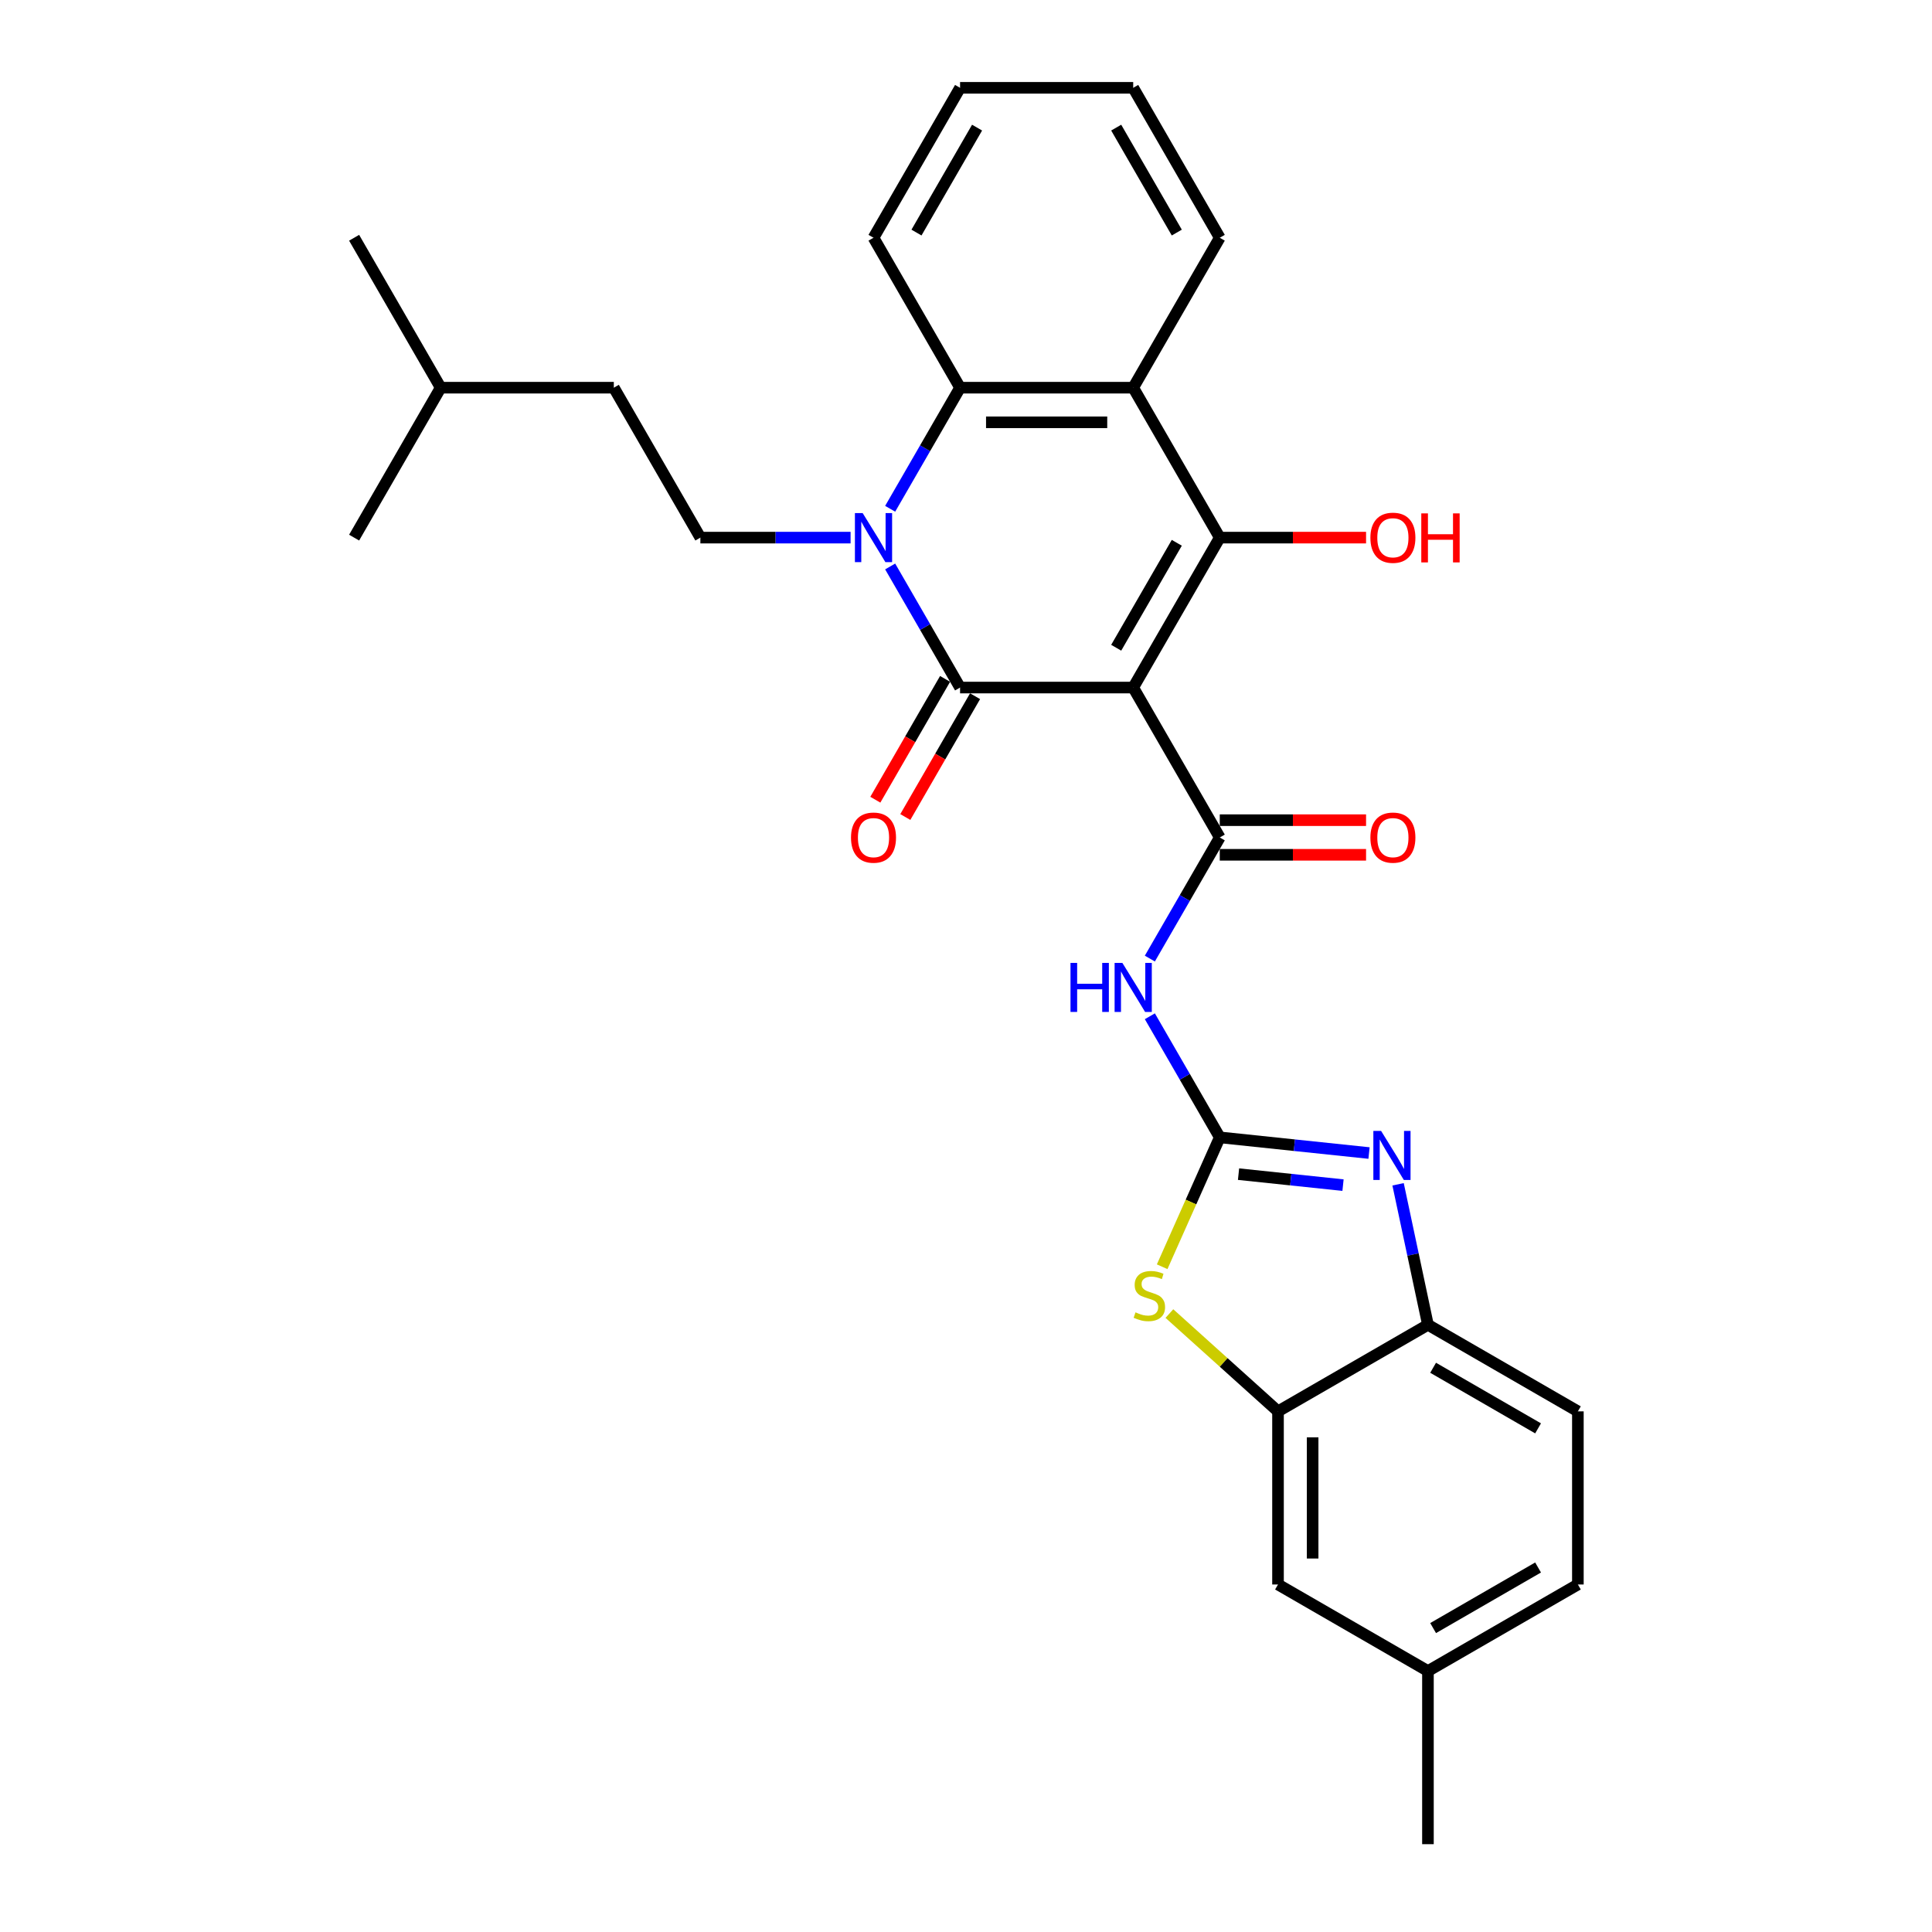 <?xml version='1.0' encoding='iso-8859-1'?>
<svg version='1.1' baseProfile='full'
              xmlns='http://www.w3.org/2000/svg'
                      xmlns:rdkit='http://www.rdkit.org/xml'
                      xmlns:xlink='http://www.w3.org/1999/xlink'
                  xml:space='preserve'
width='1000px' height='1000px' viewBox='0 0 1000 1000'>
<!-- END OF HEADER -->
<rect style='opacity:1.0;fill:#FFFFFF;stroke:none' width='1000' height='1000' x='0' y='0'> </rect>
<path class='bond-0' d='M 586.544,355.876 L 496.933,355.876' style='fill:none;fill-rule:evenodd;stroke:#000000;stroke-width:6px;stroke-linecap:butt;stroke-linejoin:miter;stroke-opacity:1' />
<path class='bond-2' d='M 586.544,355.876 L 631.349,278.271' style='fill:none;fill-rule:evenodd;stroke:#000000;stroke-width:6px;stroke-linecap:butt;stroke-linejoin:miter;stroke-opacity:1' />
<path class='bond-2' d='M 577.743,335.274 L 609.107,280.951' style='fill:none;fill-rule:evenodd;stroke:#000000;stroke-width:6px;stroke-linecap:butt;stroke-linejoin:miter;stroke-opacity:1' />
<path class='bond-4' d='M 586.544,355.876 L 631.349,433.482' style='fill:none;fill-rule:evenodd;stroke:#000000;stroke-width:6px;stroke-linecap:butt;stroke-linejoin:miter;stroke-opacity:1' />
<path class='bond-1' d='M 496.933,355.876 L 478.84,324.538' style='fill:none;fill-rule:evenodd;stroke:#000000;stroke-width:6px;stroke-linecap:butt;stroke-linejoin:miter;stroke-opacity:1' />
<path class='bond-1' d='M 478.84,324.538 L 460.747,293.2' style='fill:none;fill-rule:evenodd;stroke:#0000FF;stroke-width:6px;stroke-linecap:butt;stroke-linejoin:miter;stroke-opacity:1' />
<path class='bond-13' d='M 489.172,351.396 L 471.12,382.662' style='fill:none;fill-rule:evenodd;stroke:#000000;stroke-width:6px;stroke-linecap:butt;stroke-linejoin:miter;stroke-opacity:1' />
<path class='bond-13' d='M 471.12,382.662 L 453.069,413.929' style='fill:none;fill-rule:evenodd;stroke:#FF0000;stroke-width:6px;stroke-linecap:butt;stroke-linejoin:miter;stroke-opacity:1' />
<path class='bond-13' d='M 504.693,360.357 L 486.642,391.623' style='fill:none;fill-rule:evenodd;stroke:#000000;stroke-width:6px;stroke-linecap:butt;stroke-linejoin:miter;stroke-opacity:1' />
<path class='bond-13' d='M 486.642,391.623 L 468.59,422.89' style='fill:none;fill-rule:evenodd;stroke:#FF0000;stroke-width:6px;stroke-linecap:butt;stroke-linejoin:miter;stroke-opacity:1' />
<path class='bond-12' d='M 440.263,278.271 L 401.389,278.271' style='fill:none;fill-rule:evenodd;stroke:#0000FF;stroke-width:6px;stroke-linecap:butt;stroke-linejoin:miter;stroke-opacity:1' />
<path class='bond-12' d='M 401.389,278.271 L 362.516,278.271' style='fill:none;fill-rule:evenodd;stroke:#000000;stroke-width:6px;stroke-linecap:butt;stroke-linejoin:miter;stroke-opacity:1' />
<path class='bond-29' d='M 460.747,263.342 L 478.84,232.004' style='fill:none;fill-rule:evenodd;stroke:#0000FF;stroke-width:6px;stroke-linecap:butt;stroke-linejoin:miter;stroke-opacity:1' />
<path class='bond-29' d='M 478.84,232.004 L 496.933,200.665' style='fill:none;fill-rule:evenodd;stroke:#000000;stroke-width:6px;stroke-linecap:butt;stroke-linejoin:miter;stroke-opacity:1' />
<path class='bond-5' d='M 631.349,278.271 L 586.544,200.665' style='fill:none;fill-rule:evenodd;stroke:#000000;stroke-width:6px;stroke-linecap:butt;stroke-linejoin:miter;stroke-opacity:1' />
<path class='bond-16' d='M 631.349,278.271 L 669.21,278.271' style='fill:none;fill-rule:evenodd;stroke:#000000;stroke-width:6px;stroke-linecap:butt;stroke-linejoin:miter;stroke-opacity:1' />
<path class='bond-16' d='M 669.21,278.271 L 707.071,278.271' style='fill:none;fill-rule:evenodd;stroke:#FF0000;stroke-width:6px;stroke-linecap:butt;stroke-linejoin:miter;stroke-opacity:1' />
<path class='bond-3' d='M 631.349,588.693 L 613.256,557.354' style='fill:none;fill-rule:evenodd;stroke:#000000;stroke-width:6px;stroke-linecap:butt;stroke-linejoin:miter;stroke-opacity:1' />
<path class='bond-3' d='M 613.256,557.354 L 595.163,526.016' style='fill:none;fill-rule:evenodd;stroke:#0000FF;stroke-width:6px;stroke-linecap:butt;stroke-linejoin:miter;stroke-opacity:1' />
<path class='bond-7' d='M 631.349,588.693 L 669.977,592.753' style='fill:none;fill-rule:evenodd;stroke:#000000;stroke-width:6px;stroke-linecap:butt;stroke-linejoin:miter;stroke-opacity:1' />
<path class='bond-7' d='M 669.977,592.753 L 708.605,596.813' style='fill:none;fill-rule:evenodd;stroke:#0000FF;stroke-width:6px;stroke-linecap:butt;stroke-linejoin:miter;stroke-opacity:1' />
<path class='bond-7' d='M 641.064,607.735 L 668.104,610.577' style='fill:none;fill-rule:evenodd;stroke:#000000;stroke-width:6px;stroke-linecap:butt;stroke-linejoin:miter;stroke-opacity:1' />
<path class='bond-7' d='M 668.104,610.577 L 695.143,613.419' style='fill:none;fill-rule:evenodd;stroke:#0000FF;stroke-width:6px;stroke-linecap:butt;stroke-linejoin:miter;stroke-opacity:1' />
<path class='bond-9' d='M 631.349,588.693 L 616.441,622.178' style='fill:none;fill-rule:evenodd;stroke:#000000;stroke-width:6px;stroke-linecap:butt;stroke-linejoin:miter;stroke-opacity:1' />
<path class='bond-9' d='M 616.441,622.178 L 601.532,655.663' style='fill:none;fill-rule:evenodd;stroke:#CCCC00;stroke-width:6px;stroke-linecap:butt;stroke-linejoin:miter;stroke-opacity:1' />
<path class='bond-6' d='M 631.349,433.482 L 613.256,464.82' style='fill:none;fill-rule:evenodd;stroke:#000000;stroke-width:6px;stroke-linecap:butt;stroke-linejoin:miter;stroke-opacity:1' />
<path class='bond-6' d='M 613.256,464.82 L 595.163,496.158' style='fill:none;fill-rule:evenodd;stroke:#0000FF;stroke-width:6px;stroke-linecap:butt;stroke-linejoin:miter;stroke-opacity:1' />
<path class='bond-14' d='M 631.349,442.443 L 669.21,442.443' style='fill:none;fill-rule:evenodd;stroke:#000000;stroke-width:6px;stroke-linecap:butt;stroke-linejoin:miter;stroke-opacity:1' />
<path class='bond-14' d='M 669.21,442.443 L 707.071,442.443' style='fill:none;fill-rule:evenodd;stroke:#FF0000;stroke-width:6px;stroke-linecap:butt;stroke-linejoin:miter;stroke-opacity:1' />
<path class='bond-14' d='M 631.349,424.521 L 669.21,424.521' style='fill:none;fill-rule:evenodd;stroke:#000000;stroke-width:6px;stroke-linecap:butt;stroke-linejoin:miter;stroke-opacity:1' />
<path class='bond-14' d='M 669.21,424.521 L 707.071,424.521' style='fill:none;fill-rule:evenodd;stroke:#FF0000;stroke-width:6px;stroke-linecap:butt;stroke-linejoin:miter;stroke-opacity:1' />
<path class='bond-8' d='M 586.544,200.665 L 496.933,200.665' style='fill:none;fill-rule:evenodd;stroke:#000000;stroke-width:6px;stroke-linecap:butt;stroke-linejoin:miter;stroke-opacity:1' />
<path class='bond-8' d='M 573.102,218.588 L 510.374,218.588' style='fill:none;fill-rule:evenodd;stroke:#000000;stroke-width:6px;stroke-linecap:butt;stroke-linejoin:miter;stroke-opacity:1' />
<path class='bond-20' d='M 586.544,200.665 L 631.349,123.06' style='fill:none;fill-rule:evenodd;stroke:#000000;stroke-width:6px;stroke-linecap:butt;stroke-linejoin:miter;stroke-opacity:1' />
<path class='bond-11' d='M 723.643,612.989 L 731.372,649.351' style='fill:none;fill-rule:evenodd;stroke:#0000FF;stroke-width:6px;stroke-linecap:butt;stroke-linejoin:miter;stroke-opacity:1' />
<path class='bond-11' d='M 731.372,649.351 L 739.101,685.712' style='fill:none;fill-rule:evenodd;stroke:#000000;stroke-width:6px;stroke-linecap:butt;stroke-linejoin:miter;stroke-opacity:1' />
<path class='bond-22' d='M 496.933,200.665 L 452.127,123.06' style='fill:none;fill-rule:evenodd;stroke:#000000;stroke-width:6px;stroke-linecap:butt;stroke-linejoin:miter;stroke-opacity:1' />
<path class='bond-10' d='M 605.278,679.9 L 633.387,705.209' style='fill:none;fill-rule:evenodd;stroke:#CCCC00;stroke-width:6px;stroke-linecap:butt;stroke-linejoin:miter;stroke-opacity:1' />
<path class='bond-10' d='M 633.387,705.209 L 661.495,730.518' style='fill:none;fill-rule:evenodd;stroke:#000000;stroke-width:6px;stroke-linecap:butt;stroke-linejoin:miter;stroke-opacity:1' />
<path class='bond-15' d='M 661.495,730.518 L 661.495,820.129' style='fill:none;fill-rule:evenodd;stroke:#000000;stroke-width:6px;stroke-linecap:butt;stroke-linejoin:miter;stroke-opacity:1' />
<path class='bond-15' d='M 679.417,743.96 L 679.417,806.687' style='fill:none;fill-rule:evenodd;stroke:#000000;stroke-width:6px;stroke-linecap:butt;stroke-linejoin:miter;stroke-opacity:1' />
<path class='bond-30' d='M 661.495,730.518 L 739.101,685.712' style='fill:none;fill-rule:evenodd;stroke:#000000;stroke-width:6px;stroke-linecap:butt;stroke-linejoin:miter;stroke-opacity:1' />
<path class='bond-17' d='M 739.101,685.712 L 816.706,730.518' style='fill:none;fill-rule:evenodd;stroke:#000000;stroke-width:6px;stroke-linecap:butt;stroke-linejoin:miter;stroke-opacity:1' />
<path class='bond-17' d='M 741.78,707.954 L 796.104,739.318' style='fill:none;fill-rule:evenodd;stroke:#000000;stroke-width:6px;stroke-linecap:butt;stroke-linejoin:miter;stroke-opacity:1' />
<path class='bond-19' d='M 362.516,278.271 L 317.711,200.665' style='fill:none;fill-rule:evenodd;stroke:#000000;stroke-width:6px;stroke-linecap:butt;stroke-linejoin:miter;stroke-opacity:1' />
<path class='bond-18' d='M 661.495,820.129 L 739.101,864.934' style='fill:none;fill-rule:evenodd;stroke:#000000;stroke-width:6px;stroke-linecap:butt;stroke-linejoin:miter;stroke-opacity:1' />
<path class='bond-21' d='M 816.706,730.518 L 816.706,820.129' style='fill:none;fill-rule:evenodd;stroke:#000000;stroke-width:6px;stroke-linecap:butt;stroke-linejoin:miter;stroke-opacity:1' />
<path class='bond-24' d='M 739.101,864.934 L 739.101,954.545' style='fill:none;fill-rule:evenodd;stroke:#000000;stroke-width:6px;stroke-linecap:butt;stroke-linejoin:miter;stroke-opacity:1' />
<path class='bond-32' d='M 739.101,864.934 L 816.706,820.129' style='fill:none;fill-rule:evenodd;stroke:#000000;stroke-width:6px;stroke-linecap:butt;stroke-linejoin:miter;stroke-opacity:1' />
<path class='bond-32' d='M 741.78,842.692 L 796.104,811.329' style='fill:none;fill-rule:evenodd;stroke:#000000;stroke-width:6px;stroke-linecap:butt;stroke-linejoin:miter;stroke-opacity:1' />
<path class='bond-23' d='M 317.711,200.665 L 228.1,200.665' style='fill:none;fill-rule:evenodd;stroke:#000000;stroke-width:6px;stroke-linecap:butt;stroke-linejoin:miter;stroke-opacity:1' />
<path class='bond-25' d='M 631.349,123.06 L 586.544,45.455' style='fill:none;fill-rule:evenodd;stroke:#000000;stroke-width:6px;stroke-linecap:butt;stroke-linejoin:miter;stroke-opacity:1' />
<path class='bond-25' d='M 609.107,120.38 L 577.743,66.056' style='fill:none;fill-rule:evenodd;stroke:#000000;stroke-width:6px;stroke-linecap:butt;stroke-linejoin:miter;stroke-opacity:1' />
<path class='bond-31' d='M 452.127,123.06 L 496.933,45.455' style='fill:none;fill-rule:evenodd;stroke:#000000;stroke-width:6px;stroke-linecap:butt;stroke-linejoin:miter;stroke-opacity:1' />
<path class='bond-31' d='M 474.369,120.38 L 505.733,66.056' style='fill:none;fill-rule:evenodd;stroke:#000000;stroke-width:6px;stroke-linecap:butt;stroke-linejoin:miter;stroke-opacity:1' />
<path class='bond-27' d='M 228.1,200.665 L 183.294,123.06' style='fill:none;fill-rule:evenodd;stroke:#000000;stroke-width:6px;stroke-linecap:butt;stroke-linejoin:miter;stroke-opacity:1' />
<path class='bond-28' d='M 228.1,200.665 L 183.294,278.271' style='fill:none;fill-rule:evenodd;stroke:#000000;stroke-width:6px;stroke-linecap:butt;stroke-linejoin:miter;stroke-opacity:1' />
<path class='bond-26' d='M 586.544,45.455 L 496.933,45.455' style='fill:none;fill-rule:evenodd;stroke:#000000;stroke-width:6px;stroke-linecap:butt;stroke-linejoin:miter;stroke-opacity:1' />
<path  class='atom-2' d='M 446.517 265.582
L 454.833 279.024
Q 455.658 280.35, 456.984 282.751
Q 458.31 285.153, 458.382 285.296
L 458.382 265.582
L 461.751 265.582
L 461.751 290.96
L 458.274 290.96
L 449.349 276.264
Q 448.31 274.543, 447.199 272.572
Q 446.123 270.6, 445.801 269.991
L 445.801 290.96
L 442.503 290.96
L 442.503 265.582
L 446.517 265.582
' fill='#0000FF'/>
<path  class='atom-7' d='M 554.087 498.398
L 557.528 498.398
L 557.528 509.187
L 570.503 509.187
L 570.503 498.398
L 573.944 498.398
L 573.944 523.776
L 570.503 523.776
L 570.503 512.055
L 557.528 512.055
L 557.528 523.776
L 554.087 523.776
L 554.087 498.398
' fill='#0000FF'/>
<path  class='atom-7' d='M 580.934 498.398
L 589.25 511.84
Q 590.074 513.166, 591.401 515.568
Q 592.727 517.969, 592.799 518.113
L 592.799 498.398
L 596.168 498.398
L 596.168 523.776
L 592.691 523.776
L 583.766 509.08
Q 582.726 507.359, 581.615 505.388
Q 580.54 503.416, 580.217 502.807
L 580.217 523.776
L 576.919 523.776
L 576.919 498.398
L 580.934 498.398
' fill='#0000FF'/>
<path  class='atom-8' d='M 714.86 585.371
L 723.176 598.812
Q 724 600.138, 725.326 602.54
Q 726.653 604.942, 726.724 605.085
L 726.724 585.371
L 730.094 585.371
L 730.094 610.748
L 726.617 610.748
L 717.691 596.052
Q 716.652 594.332, 715.541 592.36
Q 714.465 590.389, 714.143 589.779
L 714.143 610.748
L 710.845 610.748
L 710.845 585.371
L 714.86 585.371
' fill='#0000FF'/>
<path  class='atom-10' d='M 587.732 679.267
Q 588.019 679.374, 589.202 679.876
Q 590.385 680.378, 591.675 680.7
Q 593.001 680.987, 594.292 680.987
Q 596.693 680.987, 598.091 679.84
Q 599.489 678.657, 599.489 676.614
Q 599.489 675.216, 598.772 674.356
Q 598.091 673.496, 597.016 673.03
Q 595.941 672.564, 594.148 672.026
Q 591.89 671.345, 590.528 670.7
Q 589.202 670.055, 588.234 668.692
Q 587.302 667.33, 587.302 665.036
Q 587.302 661.846, 589.453 659.875
Q 591.639 657.903, 595.941 657.903
Q 598.88 657.903, 602.213 659.301
L 601.389 662.061
Q 598.342 660.807, 596.048 660.807
Q 593.575 660.807, 592.213 661.846
Q 590.851 662.85, 590.887 664.606
Q 590.887 665.968, 591.568 666.793
Q 592.284 667.617, 593.288 668.083
Q 594.328 668.549, 596.048 669.087
Q 598.342 669.804, 599.704 670.521
Q 601.066 671.237, 602.034 672.707
Q 603.038 674.141, 603.038 676.614
Q 603.038 680.127, 600.672 682.027
Q 598.342 683.89, 594.435 683.89
Q 592.177 683.89, 590.456 683.389
Q 588.772 682.923, 586.764 682.098
L 587.732 679.267
' fill='#CCCC00'/>
<path  class='atom-14' d='M 440.478 433.553
Q 440.478 427.46, 443.489 424.055
Q 446.5 420.649, 452.127 420.649
Q 457.755 420.649, 460.766 424.055
Q 463.777 427.46, 463.777 433.553
Q 463.777 439.719, 460.73 443.231
Q 457.683 446.708, 452.127 446.708
Q 446.535 446.708, 443.489 443.231
Q 440.478 439.755, 440.478 433.553
M 452.127 443.841
Q 455.998 443.841, 458.077 441.26
Q 460.192 438.643, 460.192 433.553
Q 460.192 428.571, 458.077 426.062
Q 455.998 423.517, 452.127 423.517
Q 448.256 423.517, 446.141 426.026
Q 444.062 428.535, 444.062 433.553
Q 444.062 438.679, 446.141 441.26
Q 448.256 443.841, 452.127 443.841
' fill='#FF0000'/>
<path  class='atom-15' d='M 709.311 433.553
Q 709.311 427.46, 712.322 424.055
Q 715.333 420.649, 720.96 420.649
Q 726.588 420.649, 729.599 424.055
Q 732.61 427.46, 732.61 433.553
Q 732.61 439.719, 729.563 443.231
Q 726.516 446.708, 720.96 446.708
Q 715.369 446.708, 712.322 443.231
Q 709.311 439.755, 709.311 433.553
M 720.96 443.841
Q 724.831 443.841, 726.91 441.26
Q 729.025 438.643, 729.025 433.553
Q 729.025 428.571, 726.91 426.062
Q 724.831 423.517, 720.96 423.517
Q 717.089 423.517, 714.974 426.026
Q 712.895 428.535, 712.895 433.553
Q 712.895 438.679, 714.974 441.26
Q 717.089 443.841, 720.96 443.841
' fill='#FF0000'/>
<path  class='atom-17' d='M 709.311 278.343
Q 709.311 272.249, 712.322 268.844
Q 715.333 265.439, 720.96 265.439
Q 726.588 265.439, 729.599 268.844
Q 732.61 272.249, 732.61 278.343
Q 732.61 284.508, 729.563 288.021
Q 726.516 291.497, 720.96 291.497
Q 715.369 291.497, 712.322 288.021
Q 709.311 284.544, 709.311 278.343
M 720.96 288.63
Q 724.831 288.63, 726.91 286.049
Q 729.025 283.432, 729.025 278.343
Q 729.025 273.36, 726.91 270.851
Q 724.831 268.306, 720.96 268.306
Q 717.089 268.306, 714.974 270.815
Q 712.895 273.324, 712.895 278.343
Q 712.895 283.468, 714.974 286.049
Q 717.089 288.63, 720.96 288.63
' fill='#FF0000'/>
<path  class='atom-17' d='M 735.656 265.725
L 739.098 265.725
L 739.098 276.514
L 752.073 276.514
L 752.073 265.725
L 755.514 265.725
L 755.514 291.103
L 752.073 291.103
L 752.073 279.382
L 739.098 279.382
L 739.098 291.103
L 735.656 291.103
L 735.656 265.725
' fill='#FF0000'/>
</svg>
